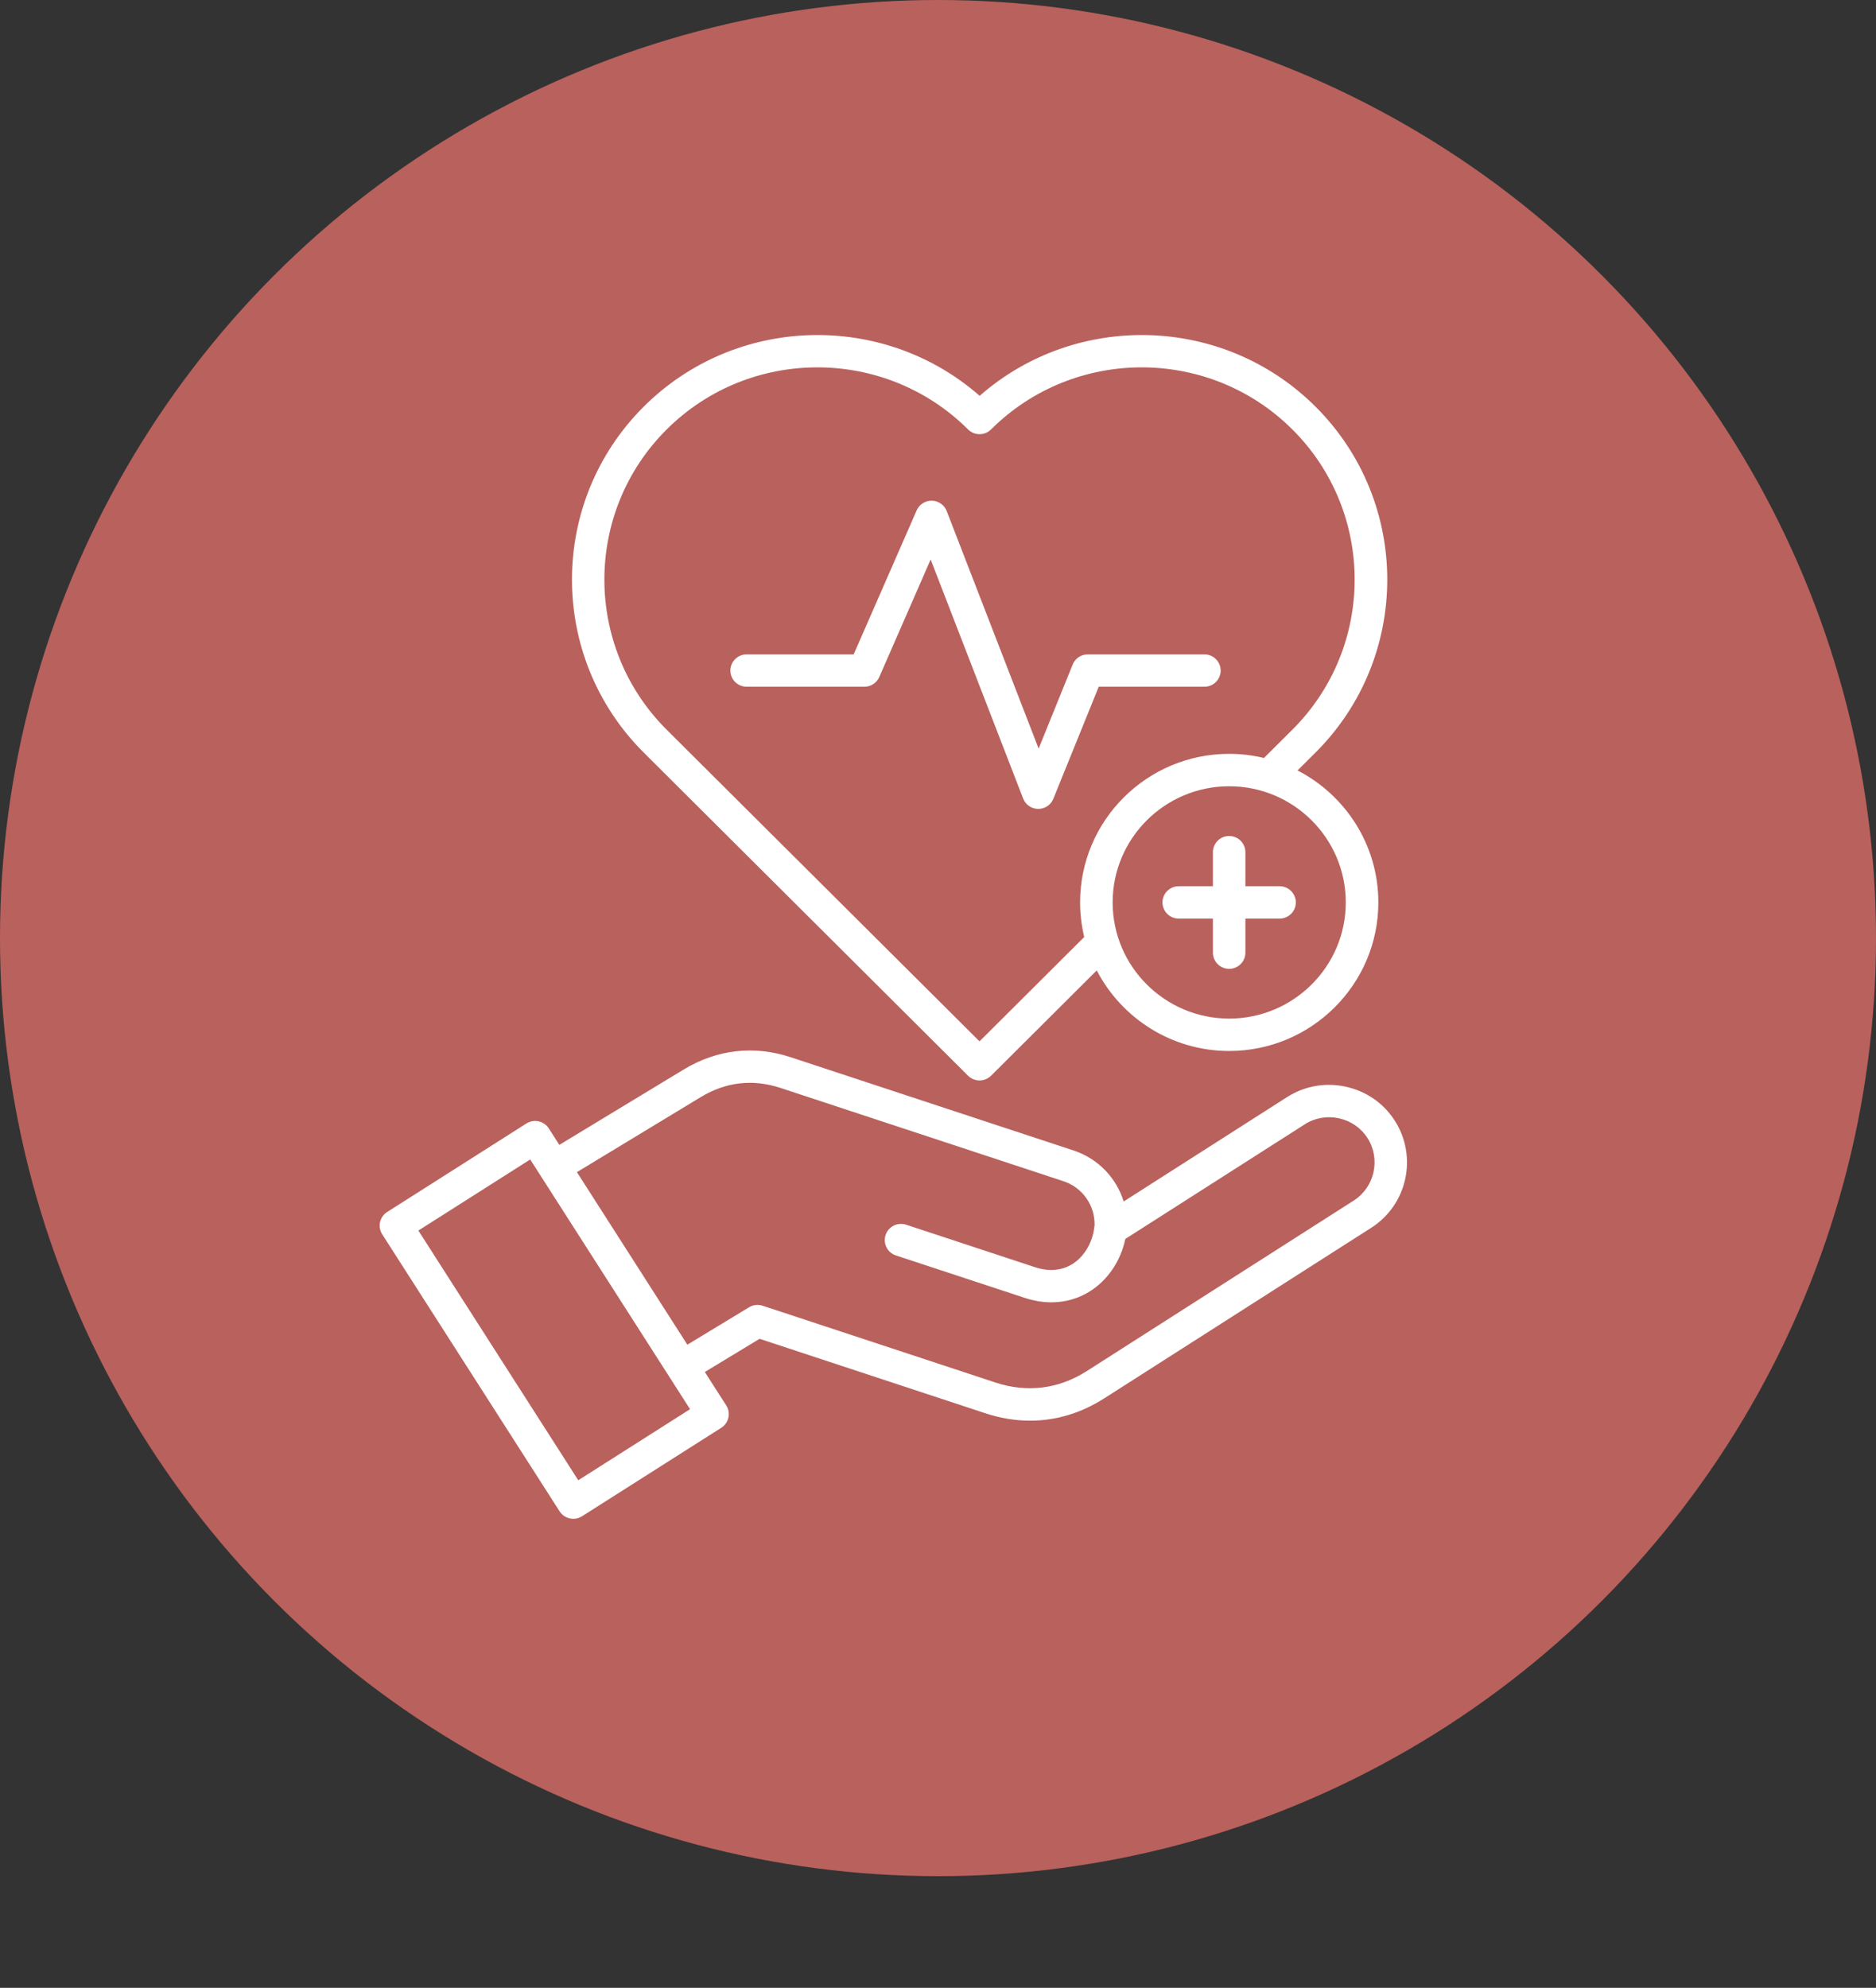<svg width="84" height="89" viewBox="0 0 84 89" fill="none" xmlns="http://www.w3.org/2000/svg">
<rect x="0" y="0" width="84" height="89" fill="#333333" stroke="none"/>
<circle cx="42" cy="42" r="42" fill="#B9615D"/>
<path d="M62.45 50.17C61.95 49.39 61.169 48.852 60.256 48.653C59.342 48.454 58.409 48.621 57.628 49.12L50.313 53.793C49.988 52.739 49.172 51.873 48.071 51.509L35.406 47.335C33.763 46.792 32.106 46.982 30.62 47.88L25.045 51.258L24.574 50.523C24.358 50.184 23.909 50.085 23.569 50.301L17.338 54.262C17.174 54.365 17.06 54.528 17.017 54.716C16.975 54.904 17.011 55.1 17.115 55.263L25.056 67.664C25.196 67.882 25.429 68 25.671 68C25.805 68 25.94 67.964 26.061 67.886L32.295 63.925C32.458 63.821 32.573 63.659 32.615 63.471C32.658 63.283 32.622 63.086 32.518 62.923L31.559 61.426L34.011 59.941L44.119 63.274C44.793 63.496 45.465 63.606 46.127 63.606C47.282 63.606 48.404 63.27 49.443 62.607L61.396 54.972C63.014 53.941 63.487 51.786 62.45 50.17ZM25.892 66.274L18.733 55.094L23.741 51.912L30.898 63.092L25.892 66.274ZM60.612 53.753L48.658 61.388C47.405 62.188 45.993 62.366 44.575 61.899L34.146 58.459C33.945 58.394 33.722 58.417 33.54 58.529L30.777 60.204L25.832 52.479L31.379 49.118C32.505 48.438 33.707 48.3 34.952 48.71L47.617 52.885C48.478 53.168 49.038 53.979 49.011 54.877C49.002 54.908 48.996 54.938 48.994 54.972C48.915 55.639 48.546 56.258 48.027 56.588C47.55 56.89 46.967 56.941 46.341 56.734L40.571 54.832C40.19 54.708 39.778 54.913 39.653 55.293C39.528 55.673 39.734 56.083 40.115 56.208L45.885 58.109C46.286 58.24 46.687 58.307 47.075 58.307C47.696 58.307 48.29 58.141 48.811 57.809C49.613 57.3 50.185 56.442 50.387 55.47L58.421 50.339C58.875 50.047 59.42 49.952 59.952 50.068C60.486 50.185 60.94 50.497 61.231 50.952C61.831 51.894 61.555 53.151 60.612 53.753ZM43.347 48.163C43.489 48.304 43.675 48.374 43.86 48.374C44.047 48.374 44.233 48.302 44.375 48.163L49.108 43.447C50.219 45.587 52.459 47.054 55.039 47.054C58.72 47.054 61.717 44.071 61.717 40.403C61.717 37.832 60.245 35.601 58.099 34.494L58.901 33.696C63.188 29.424 63.188 22.476 58.901 18.204C54.781 14.099 48.178 13.939 43.865 17.722C39.55 13.939 32.947 14.099 28.826 18.204C24.539 22.476 24.539 29.424 28.826 33.696L43.347 48.163ZM60.259 40.403C60.259 43.272 57.916 45.604 55.039 45.604C52.161 45.604 49.82 43.27 49.82 40.403C49.82 37.534 52.161 35.202 55.039 35.202C57.916 35.202 60.259 37.534 60.259 40.403ZM29.852 19.227C33.571 15.521 39.625 15.521 43.346 19.227C43.63 19.51 44.091 19.51 44.375 19.227C48.094 15.521 54.148 15.521 57.867 19.227C61.586 22.932 61.586 28.964 57.867 32.669L56.595 33.936C56.094 33.816 55.572 33.751 55.036 33.751C51.357 33.751 48.363 36.733 48.363 40.401C48.363 40.935 48.429 41.455 48.547 41.952L43.859 46.623L29.851 32.671C26.132 28.963 26.132 22.934 29.851 19.227L29.852 19.227ZM32.704 30.022C32.704 29.623 33.031 29.297 33.431 29.297H38.224L41.044 22.852C41.162 22.584 41.432 22.41 41.727 22.417C42.021 22.423 42.284 22.607 42.39 22.882L46.506 33.516L48.031 29.752C48.141 29.477 48.408 29.297 48.705 29.297H53.93C54.33 29.297 54.657 29.623 54.657 30.022C54.657 30.421 54.33 30.747 53.93 30.747H49.197L47.165 35.762C47.055 36.036 46.788 36.216 46.491 36.216H46.485C46.186 36.214 45.919 36.03 45.812 35.751L41.671 25.049L39.371 30.311C39.254 30.576 38.993 30.747 38.705 30.747H33.438C33.028 30.747 32.704 30.423 32.704 30.022ZM55.037 37.429C55.438 37.429 55.764 37.754 55.764 38.153V39.678H57.295C57.696 39.678 58.022 40.004 58.022 40.403C58.022 40.802 57.696 41.128 57.295 41.128H55.764V42.653C55.764 43.052 55.438 43.377 55.037 43.377C54.636 43.377 54.309 43.052 54.309 42.653V41.128H52.779C52.378 41.128 52.051 40.802 52.051 40.403C52.051 40.004 52.378 39.678 52.779 39.678H54.309V38.153C54.309 37.752 54.636 37.429 55.037 37.429Z" fill="white"/>
</svg>
